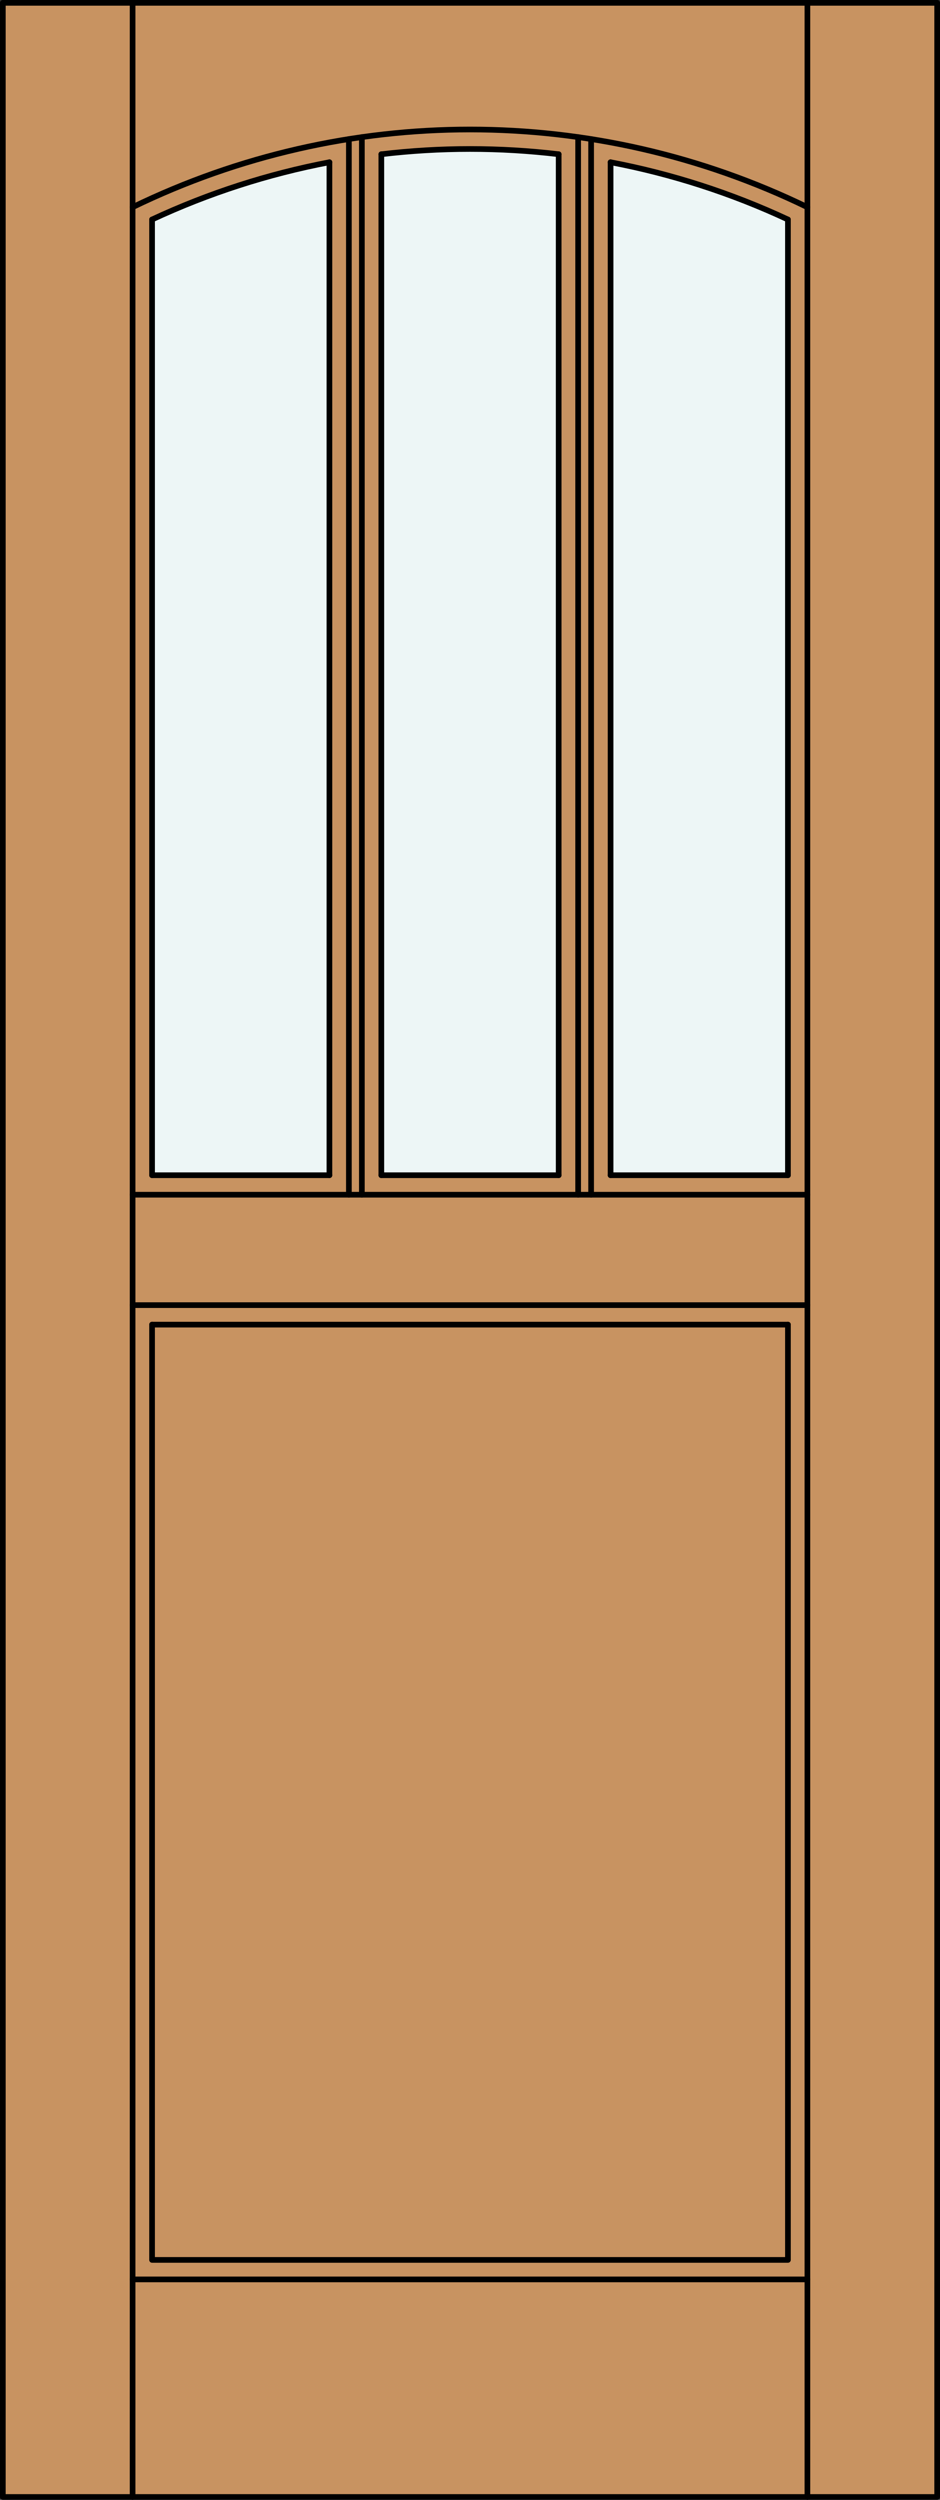 <?xml version="1.0" encoding="iso-8859-1"?>
<!-- Generator: Adobe Illustrator 14.0.0, SVG Export Plug-In . SVG Version: 6.00 Build 43363)  -->
<!DOCTYPE svg PUBLIC "-//W3C//DTD SVG 1.1//EN" "http://www.w3.org/Graphics/SVG/1.1/DTD/svg11.dtd">
<svg version="1.1" id="Layer_1" xmlns="http://www.w3.org/2000/svg" xmlns:xlink="http://www.w3.org/1999/xlink" x="0px" y="0px"
	 width="83.012px" height="220.531px" viewBox="46.163 568.28 83.012 220.531"
	 style="enable-background:new 46.163 568.28 83.012 220.531;" xml:space="preserve">
<rect x="46.163" y="568.28" width="83.012" height="220.531" fill="#333333" stroke="none"/>
<style type="text/css">
<![CDATA[
	.st0{fill:#EDF6F6;}
	.st1{fill:#C89361;}
	.st2{fill:none;stroke:#000000;stroke-width:0.5;stroke-linecap:round;stroke-linejoin:round;}
]]>
</style>
<g id="DOOR_FILL">
	<rect x="46.413" y="568.53" class="st1" width="82.512" height="220.031"/>
</g>
<g id="GLASS">
	<path class="st0" d="M75.254,671.956H59.592v-84.313c4.991-2.326,10.252-4.023,15.662-5.052V671.956z"/>
	<path class="st0" d="M100.084,582.592c5.41,1.029,10.671,2.726,15.662,5.052v84.313h-15.662V582.592L100.084,582.592z"/>
	<path class="st0" d="M79.838,581.886c5.203-0.617,10.459-0.617,15.662,0v90.07H79.838V581.886z"/>
</g>
<g id="_x31_">
	<rect x="46.413" y="568.53" class="st2" width="82.512" height="220.031"/>
	<line class="st2" x1="57.873" y1="788.562" x2="57.873" y2="568.53"/>
	<line class="st2" x1="117.465" y1="788.562" x2="117.465" y2="568.53"/>
	<line class="st2" x1="115.746" y1="587.644" x2="115.746" y2="671.956"/>
	<polyline class="st2" points="115.746,685.136 115.746,767.647 59.592,767.647 59.592,685.136 	"/>
	<line class="st2" x1="59.592" y1="671.956" x2="59.592" y2="587.644"/>
	<path class="st2" d="M117.465,586.558c-18.813-9.139-40.779-9.139-59.592,0"/>
	<path class="st2" d="M115.746,587.644c-4.991-2.326-10.252-4.023-15.662-5.052"/>
	<path class="st2" d="M95.5,581.886c-5.203-0.617-10.459-0.617-15.662,0"/>
	<path class="st2" d="M75.254,582.592c-5.41,1.029-10.67,2.726-15.662,5.052"/>
	<line class="st2" x1="117.465" y1="769.366" x2="57.873" y2="769.366"/>
	<line class="st2" x1="57.873" y1="673.676" x2="117.465" y2="673.676"/>
	<line class="st2" x1="59.592" y1="671.956" x2="75.254" y2="671.956"/>
	<line class="st2" x1="75.254" y1="671.956" x2="75.254" y2="582.592"/>
	<line class="st2" x1="76.973" y1="673.676" x2="76.973" y2="580.548"/>
	<line class="st2" x1="79.838" y1="671.956" x2="95.5" y2="671.956"/>
	<line class="st2" x1="100.084" y1="582.592" x2="100.084" y2="671.956"/>
	<line class="st2" x1="98.365" y1="580.548" x2="98.365" y2="673.676"/>
	<line class="st2" x1="97.219" y1="673.676" x2="97.219" y2="580.376"/>
	<line class="st2" x1="57.873" y1="683.416" x2="117.465" y2="683.416"/>
	<line class="st2" x1="78.119" y1="580.376" x2="78.119" y2="673.676"/>
	<line class="st2" x1="95.5" y1="671.956" x2="95.5" y2="581.886"/>
	<line class="st2" x1="79.838" y1="581.886" x2="79.838" y2="671.956"/>
	<line class="st2" x1="100.084" y1="671.956" x2="115.746" y2="671.956"/>
	<line class="st2" x1="59.592" y1="685.136" x2="115.746" y2="685.136"/>
</g>
<g id="_x30_">
</g>
<g id="Layer_1_1_">
</g>
</svg>
